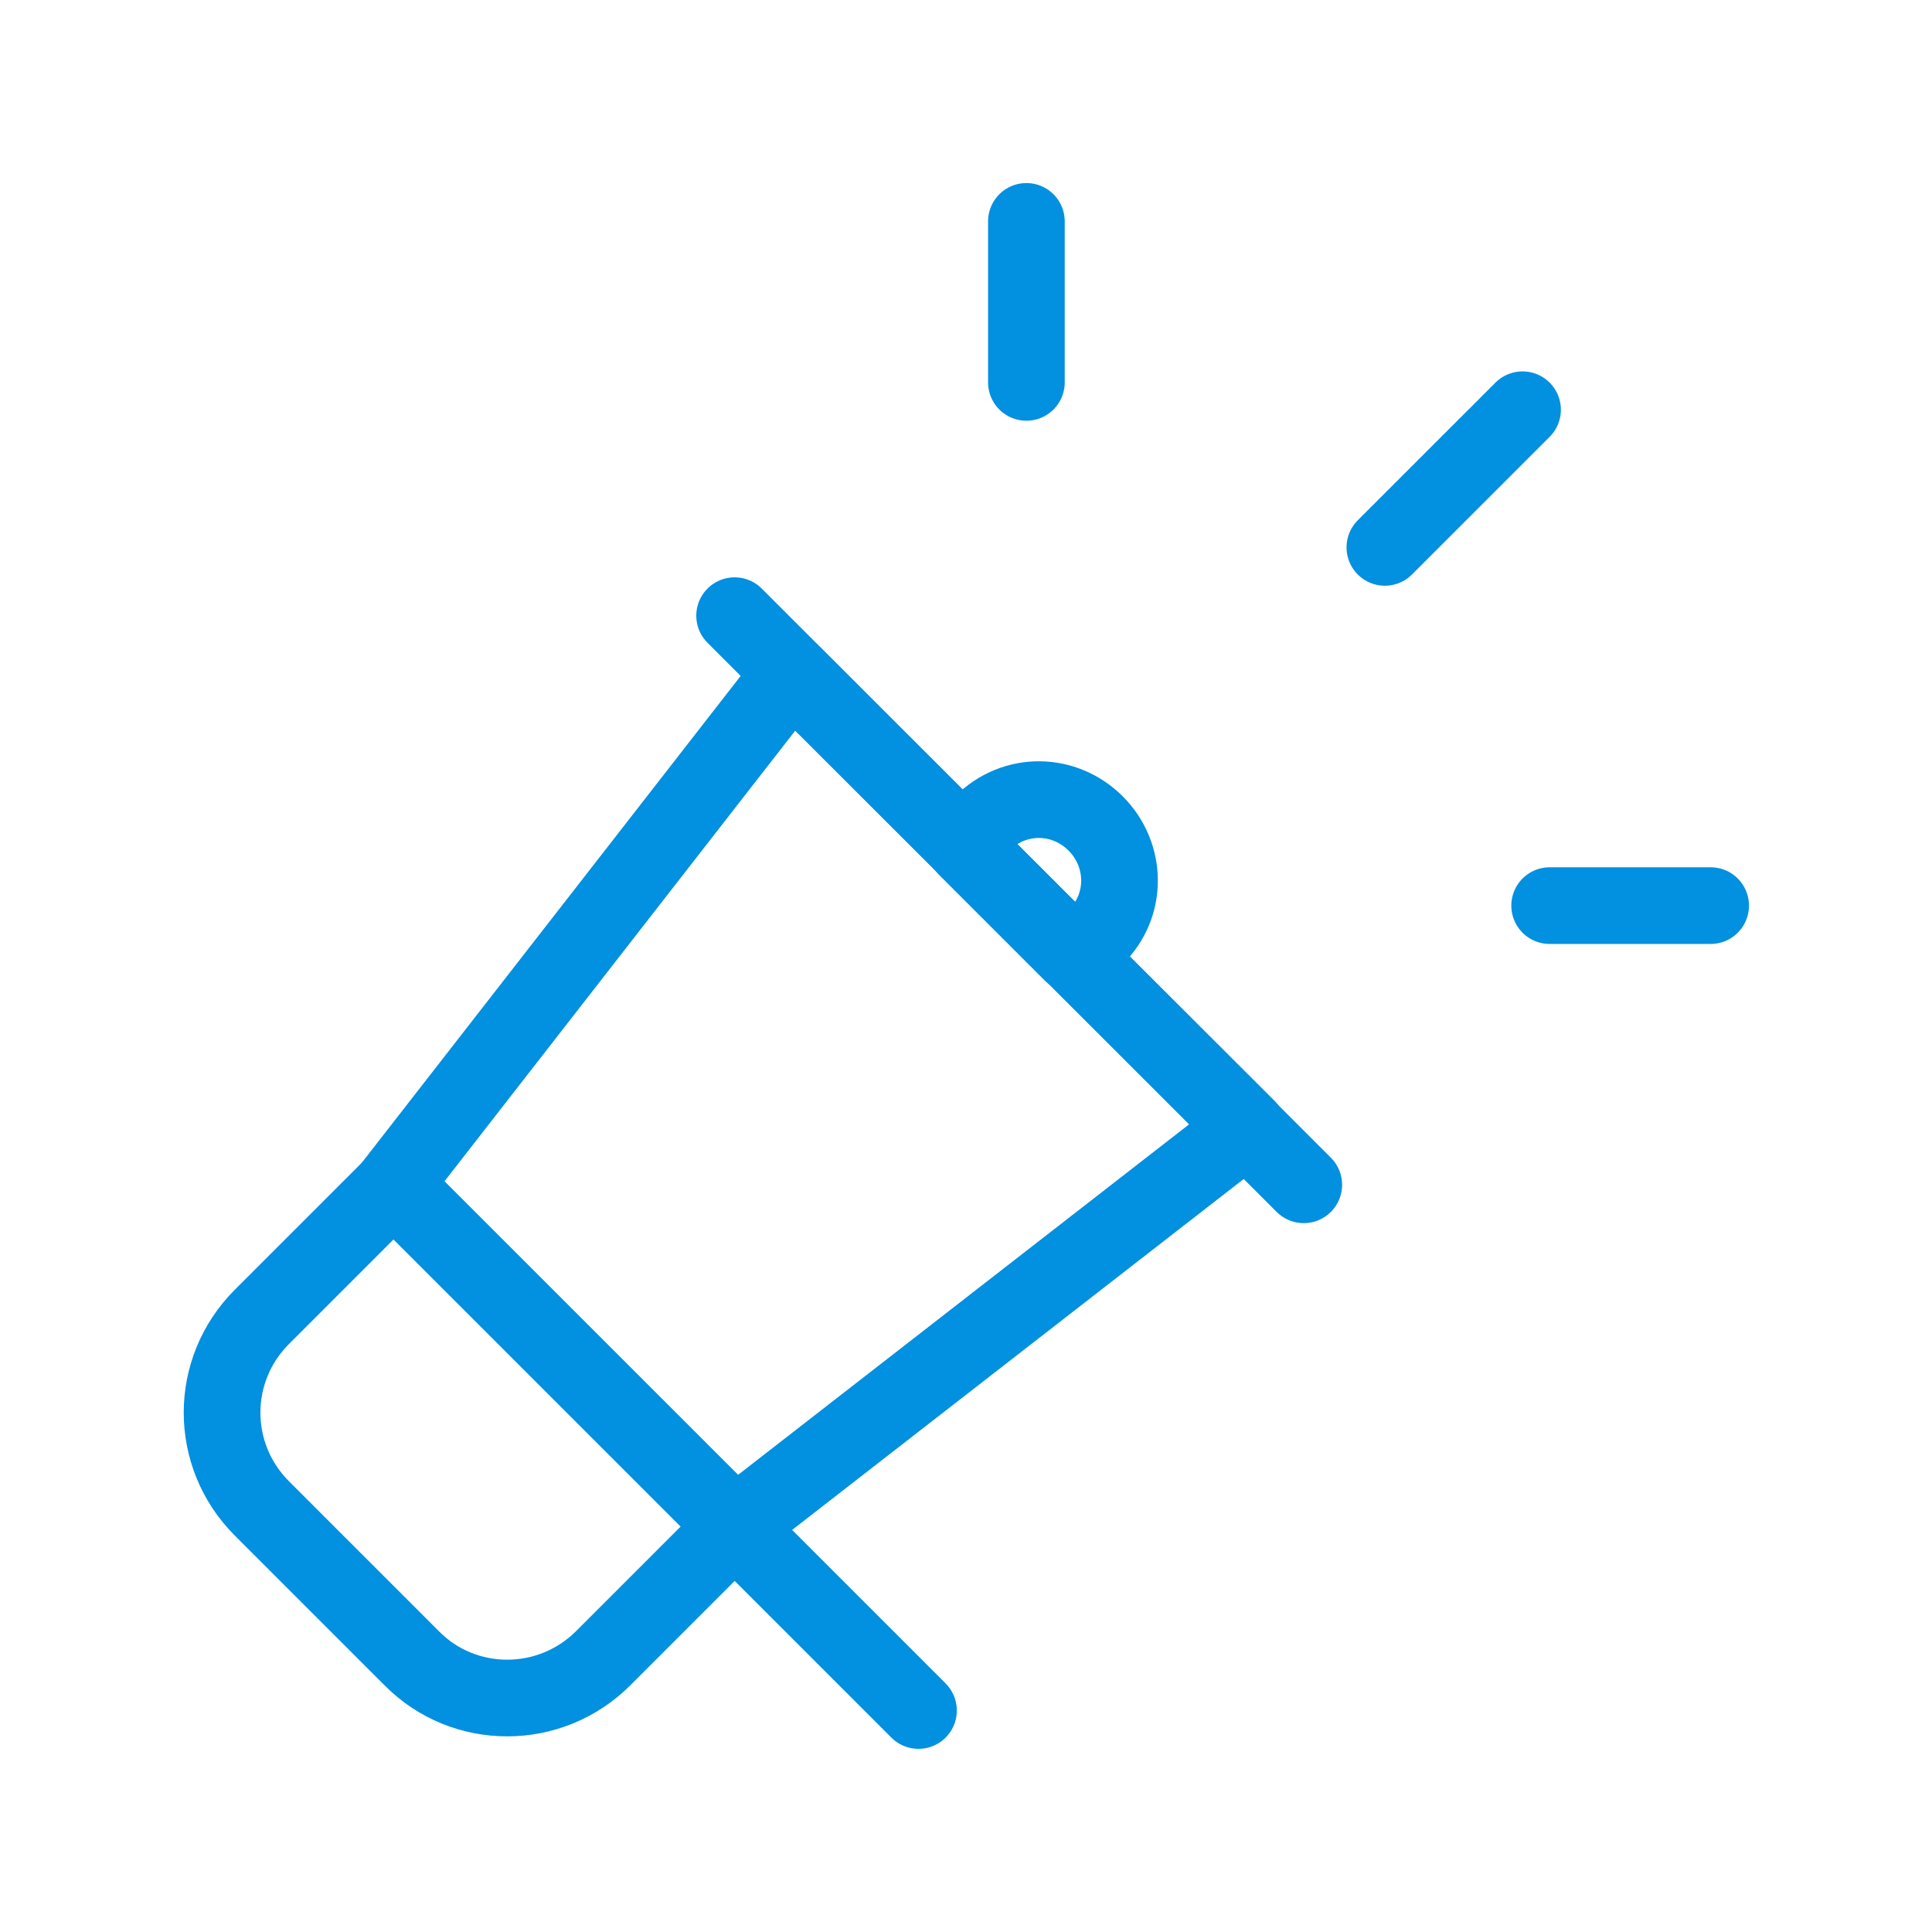 <?xml version="1.0" encoding="UTF-8"?> <svg xmlns="http://www.w3.org/2000/svg" width="126" height="126" viewBox="0 0 126 126" fill="none"><path d="M85.028 77.27L72.165 64.407L60.93 53.172L47.91 40.152" stroke="#0290E0" stroke-width="5" stroke-linecap="round" stroke-linejoin="round"></path><path d="M47.899 99.535L81.341 73.547L51.626 43.885L25.639 77.275L47.899 99.535Z" stroke="#0290E0" stroke-width="5" stroke-linecap="round" stroke-linejoin="round"></path><path d="M39.341 108.142L47.951 99.531L25.691 77.272L17.081 85.881C13.616 89.346 13.616 94.911 17.081 98.376L26.846 108.142C30.259 111.607 35.876 111.607 39.341 108.142Z" stroke="#0290E0" stroke-width="5" stroke-linecap="round" stroke-linejoin="round"></path><path d="M48.772 100.425L59.901 111.555" stroke="#0290E0" stroke-width="5" stroke-linecap="round" stroke-linejoin="round"></path><path d="M71.456 53.705C73.504 55.752 73.556 59.06 71.456 61.107C71.036 61.527 70.511 61.947 69.881 62.157L63.004 55.28C63.214 54.702 63.581 54.177 64.054 53.705C66.154 51.605 69.409 51.657 71.456 53.705Z" stroke="#0290E0" stroke-width="5" stroke-linecap="round" stroke-linejoin="round"></path><path d="M111.564 59.062H101.064" stroke="#0290E0" stroke-width="5" stroke-linecap="round" stroke-linejoin="round"></path><path d="M99.296 26.722L90.318 35.699" stroke="#0290E0" stroke-width="5" stroke-linecap="round" stroke-linejoin="round"></path><path d="M66.939 14.438V24.938" stroke="#0290E0" stroke-width="5" stroke-linecap="round" stroke-linejoin="round"></path></svg> 